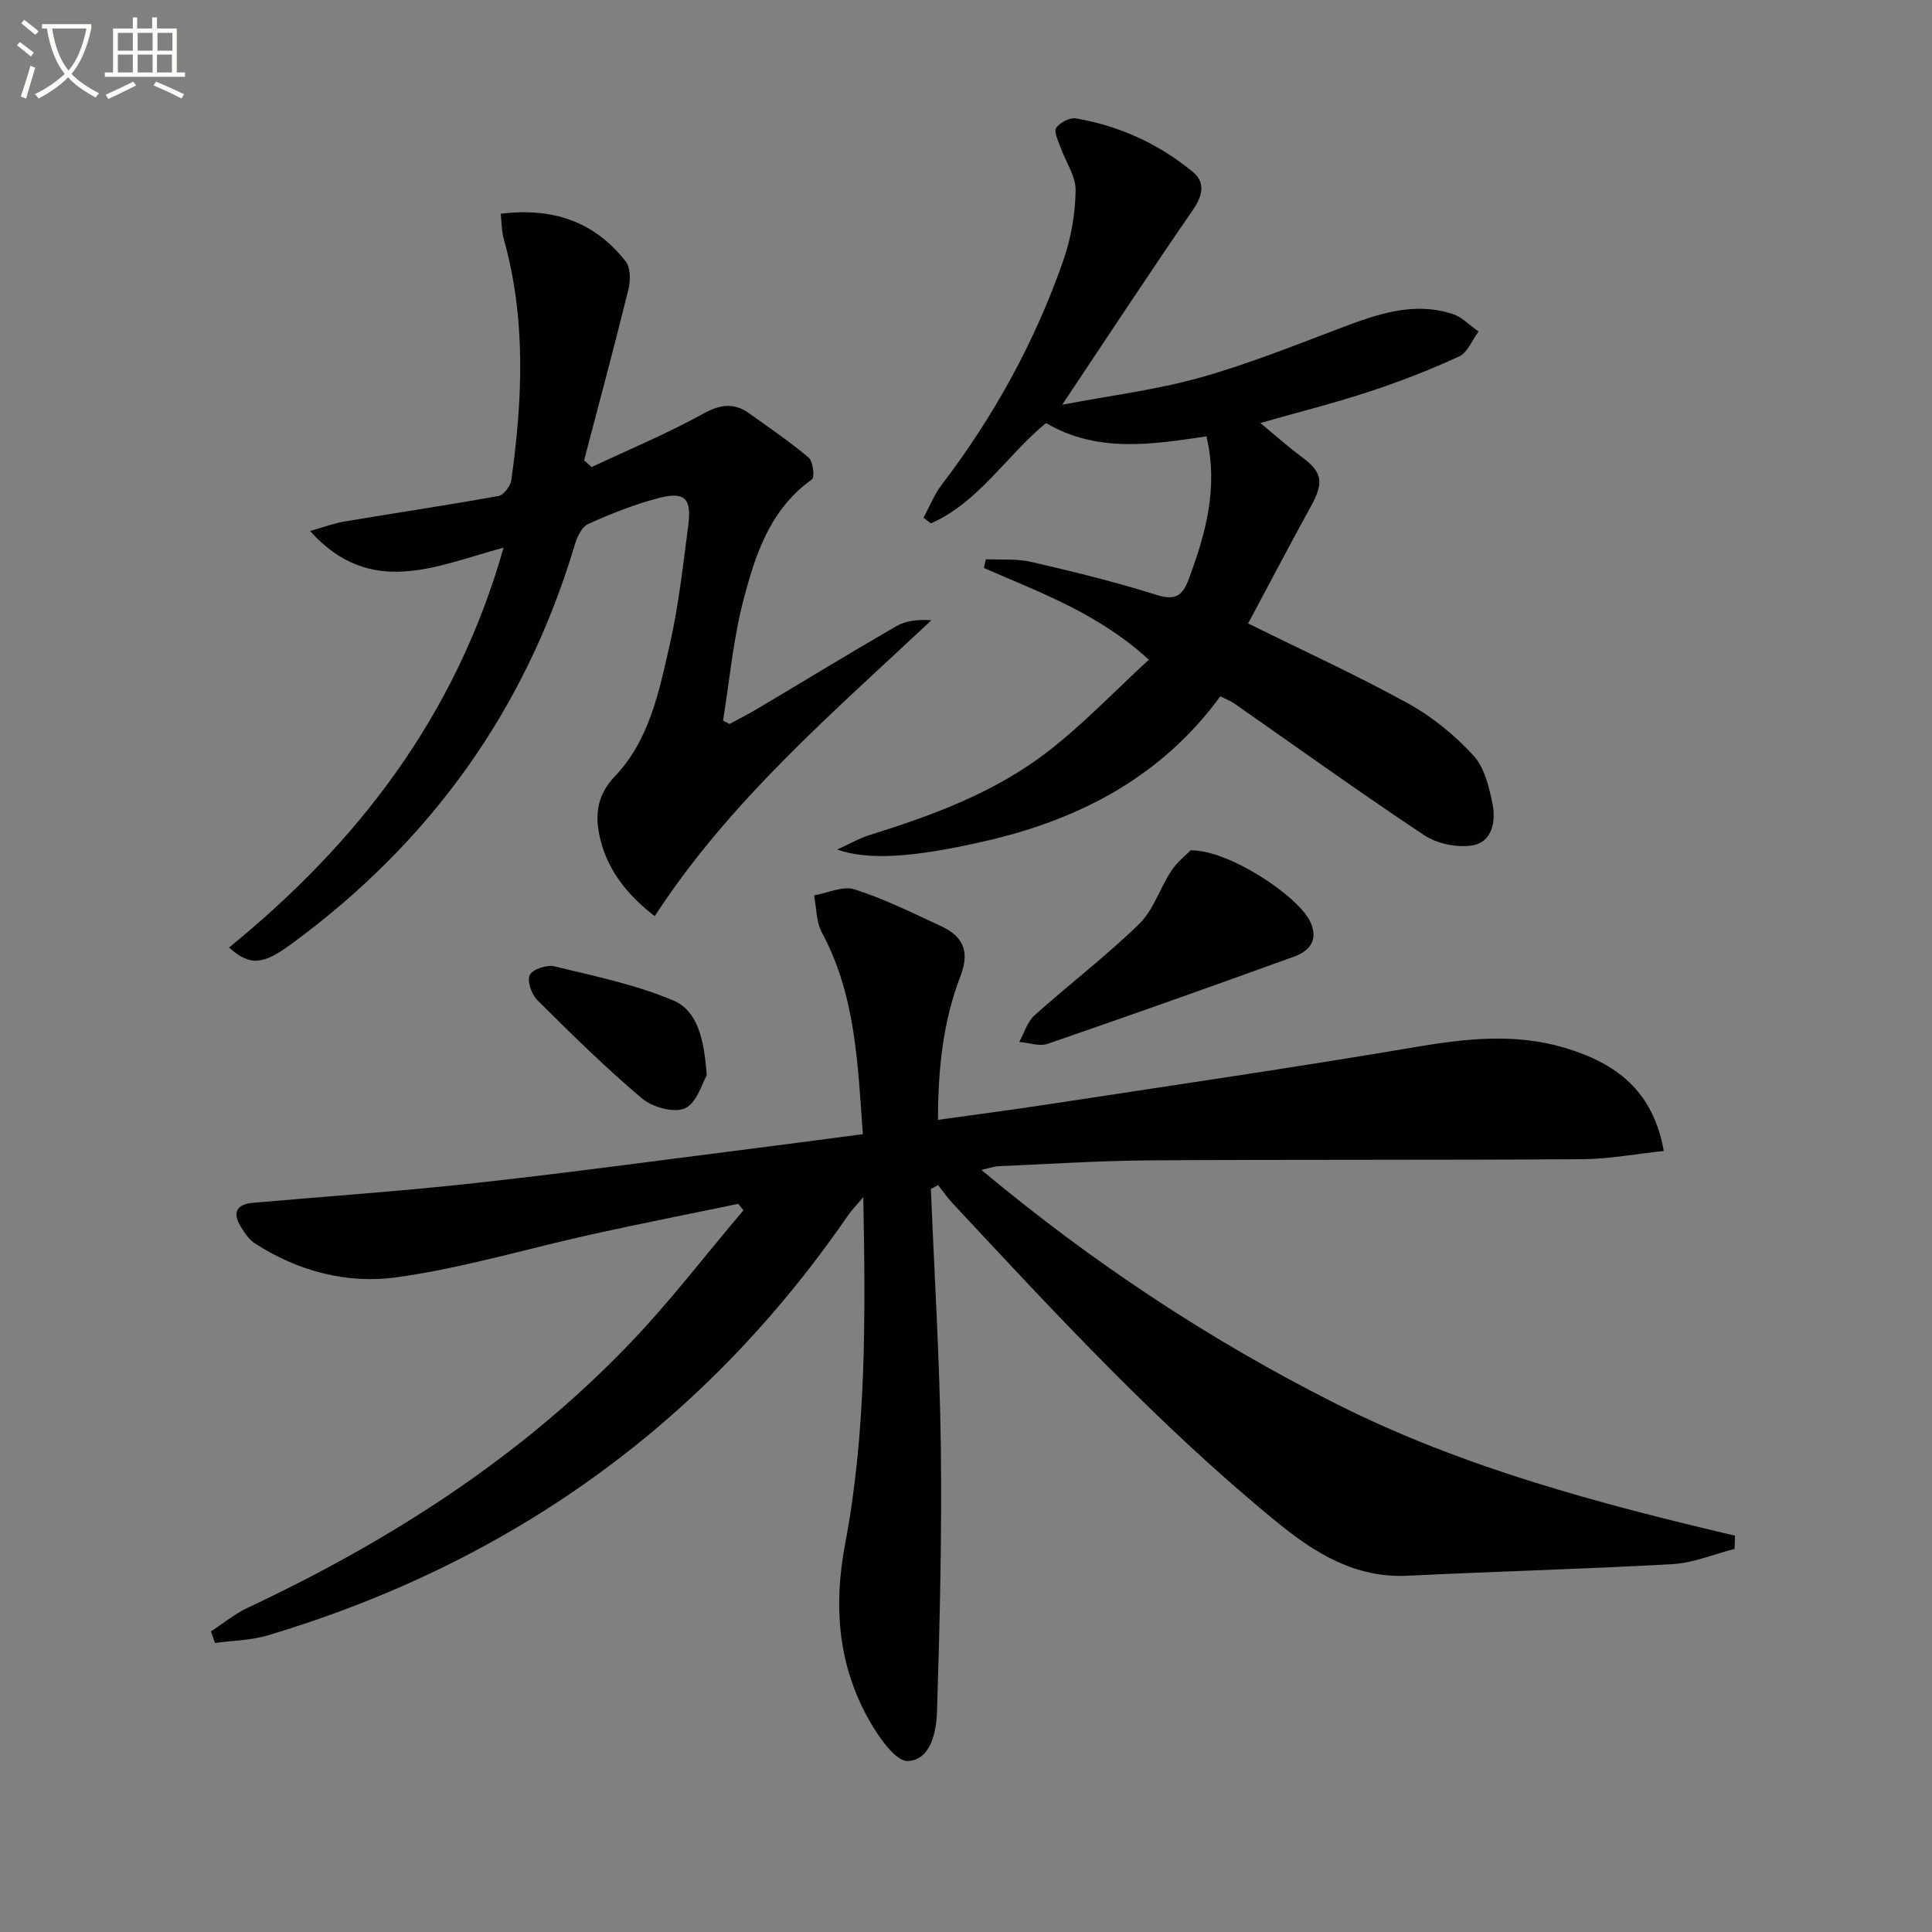 <svg enable-background="new 0 0 400 400" viewBox="0 0 400 400" xmlns="http://www.w3.org/2000/svg"><rect x="0" y="0" width="400" height="400" fill="#808080" stroke="none"/><path d="m6.4 11.7c-1-.8-1.9-1.6-2.9-2.3l.6-.7c.9.7 1.9 1.4 2.9 2.2zm-2.1 8.3c.7-2.1 1.4-4.2 2-6.4.2.1.6.3 1 .4-.7 2.3-1.3 4.4-1.9 6.4zm3-12.8c-1.1-.9-2.1-1.7-2.9-2.4l.6-.7c1 .8 2 1.5 3 2.4zm1.4-1.3v-.9h10.2v.9c-.9 4.2-2.3 7.3-4.1 9.4 1.3 1.4 3.2 2.7 5.7 4-.2.2-.4.5-.7.9-2.5-1.4-4.4-2.7-5.7-4.2-1.4 1.5-3.5 3-6.1 4.4 0 0 0 0-.1-.1-.3-.4-.5-.7-.7-.8 2.7-1.3 4.7-2.8 6.2-4.2-1.8-2.2-3-5.3-3.7-9.4zm9.2 0h-7.1c.6 3.8 1.7 6.7 3.4 8.7 1.7-2 2.9-4.8 3.7-8.7z" fill="#fbfcfa"/><path d="m31.6 3.6h.9v2.3h4.1v9.1h1.7v.9h-16.6v-.9h1.7v-9.1h4.1v-2.3h.9v2.3h3.1v-2.3zm-4 13.3.6.8c-1.9.9-3.8 1.9-5.8 2.8-.2-.3-.3-.6-.5-.9 2-.9 3.9-1.8 5.7-2.7zm-3.2-10.1v3.7h3.1v-3.7zm0 4.5v3.7h3.1v-3.7zm4.1-4.5v3.7h3.1v-3.7zm0 4.5v3.7h3.1v-3.7zm9.1 9.1c-2.1-1.1-4.1-2-5.8-2.7l.5-.8c2.2.9 4.1 1.8 5.8 2.6zm-1.9-13.6h-3.1v3.7h3.1zm-3.2 4.5v3.7h3.1v-3.7z" fill="#fbfcfa"/><g fill="#010101"><path d="m192.73 246.17c.72 17.78 1.83 35.55 2.06 53.33.23 18.28-.22 36.58-.79 54.86-.13 4.18-1.29 10-6 10.24-2.54.13-6.03-4.89-7.94-8.25-6.55-11.45-7.54-23.75-5.09-36.67 4.42-23.33 4.22-46.96 3.77-71.83-1.5 1.77-2.43 2.71-3.17 3.79-29.72 43.18-69.94 71.89-120.02 86.92-3.52 1.06-7.35 1.09-11.04 1.6-.28-.8-.56-1.6-.83-2.4 2.5-1.63 4.85-3.59 7.53-4.85 29.31-13.78 56.29-30.98 78.85-54.41 8.48-8.8 15.94-18.59 23.86-27.92-.36-.44-.72-.89-1.08-1.33-9.97 2.07-19.97 4.03-29.91 6.22-13.61 3-27.05 7.06-40.8 8.98-10.21 1.42-20.47-1.23-29.42-7.07-1.19-.77-2.08-2.14-2.85-3.4-1.79-2.94-.91-4.65 2.57-4.96 15.57-1.36 31.16-2.43 46.69-4.16 20.3-2.26 40.53-5.02 60.8-7.59 6.08-.77 12.15-1.59 18.72-2.45-1.05-14.5-1.46-28.71-8.48-41.75-1.19-2.22-1.11-5.12-1.62-7.7 2.83-.48 5.99-2.01 8.41-1.23 6.12 1.96 11.95 4.86 17.81 7.57 4.56 2.1 6.11 5.15 4.09 10.4-3.61 9.35-4.64 19.23-4.65 29.74 7.86-1.1 15.21-2.05 22.53-3.17 25.43-3.89 50.9-7.59 76.26-11.89 10.46-1.77 20.68-2.93 31.01.16 10.37 3.11 18.22 8.67 20.47 21.35-5.82.61-11.32 1.66-16.82 1.7-29.83.2-59.65.05-89.48.24-10.47.07-20.94.76-31.41 1.21-.94.04-1.86.39-3.58.76 23.09 19.28 47.39 35.33 73.64 48.53 26.08 13.1 54.08 20.54 82.38 27.2-.02.91-.05 1.83-.07 2.74-4.26 1.09-8.49 2.9-12.8 3.15-18.25 1.04-36.54 1.5-54.8 2.41-10.99.54-19.34-4.7-27.36-11.27-24.31-19.9-45.54-42.9-66.9-65.79-1.1-1.18-2.03-2.53-3.04-3.81-.52.27-1.01.53-1.5.8z"/><path d="m258.41 129.08c11.44 5.65 22.45 10.69 33.03 16.51 5.02 2.76 9.7 6.57 13.58 10.78 2.33 2.53 3.32 6.66 4.02 10.25.68 3.52-.15 7.78-4.26 8.42-3.16.49-7.25-.35-9.91-2.12-13.28-8.81-26.22-18.13-39.29-27.25-.8-.56-1.74-.9-2.93-1.5-12.06 16.49-28.83 25.35-48.15 29.85-15.39 3.58-24.76 4.13-31.17 1.87 2.87-1.3 4.74-2.4 6.76-3.02 13.08-4.07 25.92-8.83 36.83-17.25 7.3-5.63 13.72-12.4 20.94-19.04-10.58-9.66-22.61-13.93-34.16-18.99.14-.6.27-1.2.41-1.8 3.13.15 6.37-.16 9.37.54 8.72 2.02 17.44 4.14 25.97 6.84 3.89 1.23 5.39.16 6.65-3.23 3.52-9.43 6.18-18.91 3.69-29.6-11.37 1.7-22.62 3.47-33.22-2.75-8.17 6.69-13.86 16.37-23.84 20.77-.51-.39-1.02-.78-1.53-1.17 1.25-2.3 2.23-4.81 3.8-6.87 10.78-14.13 19.25-29.53 25.11-46.28 1.62-4.62 2.5-9.7 2.59-14.58.05-2.99-2.09-6-3.16-9.03-.46-1.31-1.4-3.2-.87-3.95.78-1.11 2.8-2.18 4.06-1.97 9 1.53 17.15 5.26 24.19 11.04 2.69 2.21 2.11 4.93.05 7.92-8.92 12.95-17.55 26.1-27.05 40.32 9.94-1.89 19.42-3.06 28.52-5.61 10.04-2.8 19.77-6.74 29.54-10.43 7.41-2.8 14.81-5.31 22.74-2.76 1.98.64 3.6 2.41 5.39 3.65-1.31 1.77-2.25 4.34-4 5.15-6 2.77-12.2 5.18-18.48 7.25-7.08 2.34-14.33 4.16-22.69 6.54 3.21 2.65 5.73 4.91 8.43 6.91 4.47 3.3 4.8 5.33 1.98 10.45-4.44 8.07-8.72 16.25-12.94 24.14z"/><path d="m122.49 96.7c7.7-3.62 15.59-6.9 23.03-11.01 3.57-1.97 6.4-2.39 9.6-.1 4.17 2.98 8.42 5.87 12.32 9.17.91.78 1.26 4.08.65 4.51-8.7 6.18-11.74 15.64-14.2 25.09-2.11 8.09-2.84 16.54-4.19 24.84.45.23.89.46 1.34.7 1.94-1.06 3.92-2.06 5.82-3.19 9.57-5.69 19.08-11.5 28.72-17.07 1.97-1.14 4.44-1.42 7.26-1.23-20.47 19.22-41.74 37.37-57.29 61.27-5.75-4.45-9.59-9.42-11.19-15.65-1.2-4.67-1.07-9.1 2.95-13.31 7.14-7.48 9.16-17.59 11.36-27.28 1.83-8.07 2.74-16.36 3.82-24.59.75-5.73-.7-7.17-6.29-5.69-4.95 1.31-9.78 3.23-14.45 5.34-1.32.6-2.29 2.71-2.76 4.32-10.2 34.22-29.97 61.6-58.69 82.64-5.87 4.3-8.51 4.6-12.89.72 26.76-21.76 47-48.06 56.85-82.8-13.88 3.74-27.48 10.56-40.07-3.44 2.71-.76 4.88-1.59 7.13-1.97 10.62-1.79 21.28-3.36 31.88-5.28 1.08-.19 2.49-2.04 2.66-3.27 2.34-16.72 3.08-33.42-1.56-49.94-.44-1.55-.41-3.23-.64-5.22 10.72-1.35 19.41 1.58 25.88 9.86 1.02 1.3 1.02 3.95.58 5.75-2.92 11.85-6.1 23.64-9.19 35.44.52.48 1.04.94 1.56 1.39z"/><path d="m246.51 176.06c7.62-.21 22.42 9.41 24.86 14.98 1.61 3.66-.33 5.89-3.4 7-16.98 6.15-34.01 12.2-51.09 18.08-1.7.59-3.89-.24-5.85-.4 1.03-1.86 1.66-4.17 3.16-5.51 7.14-6.4 14.81-12.25 21.67-18.92 2.96-2.88 4.27-7.4 6.64-10.97 1.29-1.95 3.23-3.45 4.01-4.26z"/><path d="m146.33 222.62c-.92 1.54-2 5.65-4.47 6.82-2.23 1.06-6.76-.18-8.93-2.01-7.58-6.39-14.66-13.38-21.7-20.38-1.19-1.18-2.15-3.98-1.54-5.2.59-1.19 3.53-2.15 5.08-1.78 8.3 2.02 16.8 3.76 24.62 7.06 5.07 2.15 6.39 8.08 6.94 15.49z"/></g></svg>
